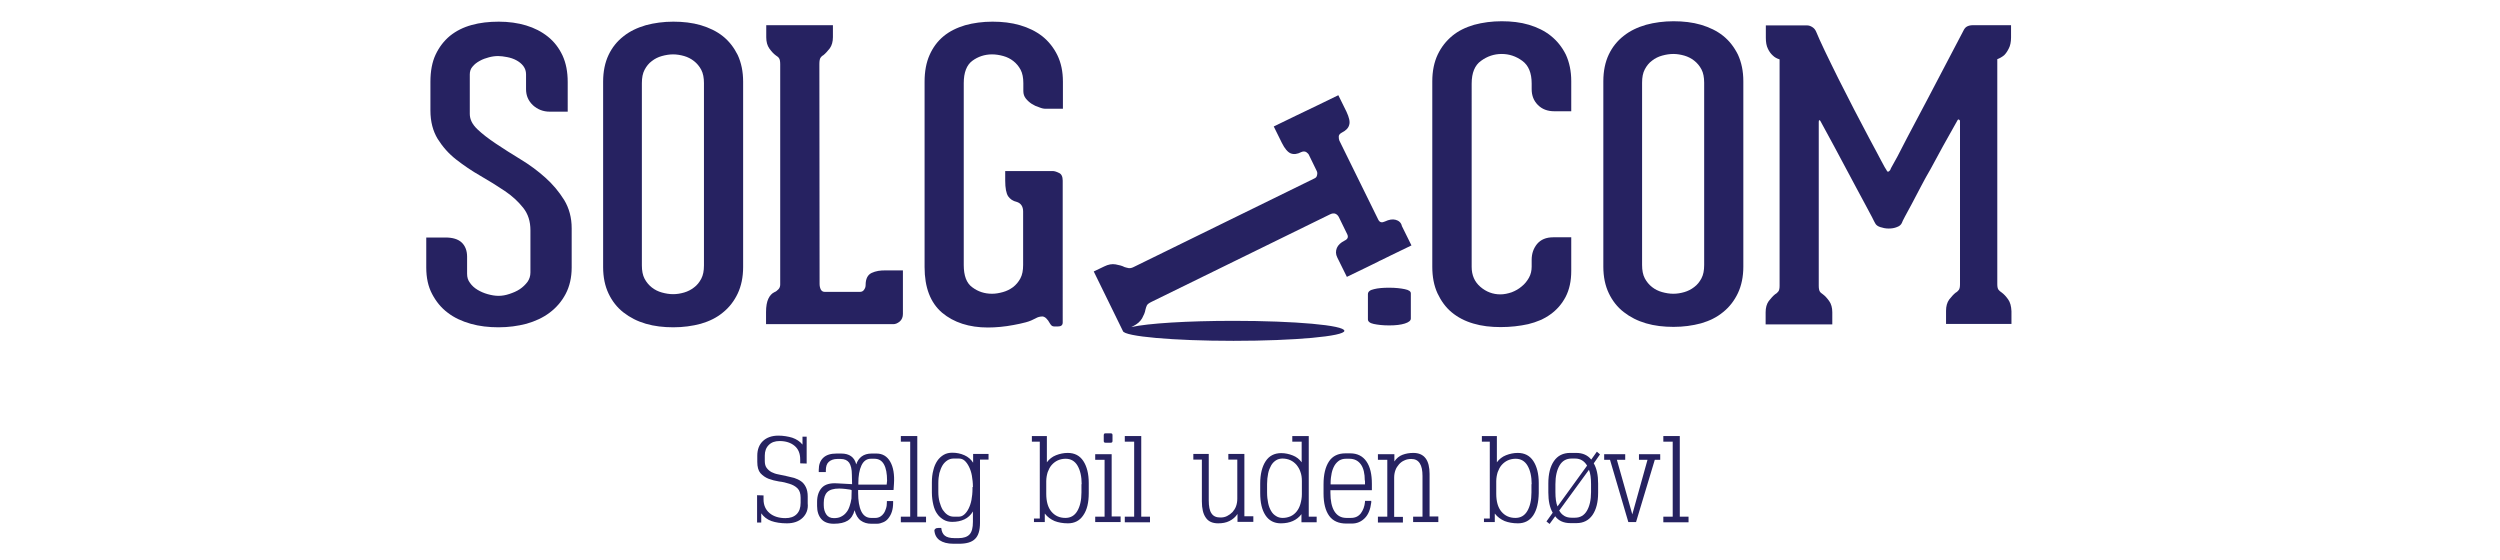 <?xml version="1.0" encoding="utf-8"?>
<!-- Generator: Adobe Illustrator 23.0.6, SVG Export Plug-In . SVG Version: 6.00 Build 0)  -->
<svg version="1.1" id="Layer_1" xmlns="http://www.w3.org/2000/svg" xmlns:xlink="http://www.w3.org/1999/xlink" x="0px" y="0px"
	 viewBox="0 0 120 26.89" style="enable-background:new 0 0 120 26.89;" xml:space="preserve">
<style type="text/css">
	.st0{fill:#262261;}
	.st1{fill:none;stroke:#262261;stroke-miterlimit:10;}
	.st2{fill:#FFFFFF;}
</style>
<g>
	<g>
		<path class="st0" d="M26.17,8.52c-0.36-0.32-0.75-0.61-1.18-0.87c-0.43-0.26-0.82-0.51-1.18-0.75c-0.36-0.24-0.66-0.47-0.9-0.7
			c-0.24-0.23-0.36-0.47-0.36-0.73v-1.9c0-0.14,0.04-0.27,0.13-0.37c0.09-0.11,0.2-0.2,0.35-0.28c0.14-0.08,0.29-0.13,0.44-0.17
			c0.15-0.04,0.3-0.06,0.44-0.06c0.13,0,0.27,0.02,0.43,0.05c0.16,0.03,0.31,0.08,0.44,0.15c0.13,0.07,0.25,0.16,0.34,0.28
			c0.09,0.12,0.13,0.25,0.13,0.4v0.71c0,0.31,0.11,0.56,0.33,0.77c0.22,0.2,0.49,0.31,0.81,0.31h0.86V3.94
			c0-0.49-0.08-0.91-0.25-1.28C26.83,2.3,26.6,2,26.3,1.76c-0.3-0.24-0.65-0.42-1.05-0.54c-0.4-0.12-0.84-0.18-1.31-0.18
			c-0.47,0-0.91,0.05-1.3,0.16c-0.4,0.11-0.74,0.28-1.04,0.52c-0.29,0.24-0.52,0.54-0.69,0.9c-0.17,0.36-0.25,0.8-0.25,1.31V5.3
			c0,0.54,0.12,0.99,0.35,1.37c0.24,0.38,0.53,0.71,0.89,0.99c0.36,0.28,0.74,0.54,1.16,0.78c0.42,0.24,0.8,0.48,1.16,0.72
			c0.36,0.24,0.65,0.51,0.89,0.81c0.24,0.3,0.35,0.66,0.35,1.08v2.03c0,0.17-0.05,0.32-0.14,0.45c-0.1,0.13-0.22,0.25-0.37,0.35
			c-0.15,0.1-0.32,0.17-0.5,0.23c-0.18,0.06-0.35,0.09-0.52,0.09c-0.17,0-0.34-0.03-0.52-0.08c-0.18-0.05-0.34-0.12-0.49-0.21
			c-0.15-0.09-0.27-0.2-0.36-0.33c-0.1-0.13-0.14-0.27-0.14-0.44v-0.82c0-0.29-0.09-0.52-0.26-0.68c-0.17-0.16-0.43-0.24-0.78-0.24
			h-0.92v1.44c0,0.49,0.09,0.91,0.28,1.27c0.19,0.36,0.43,0.66,0.75,0.9c0.31,0.24,0.68,0.41,1.1,0.53
			c0.42,0.12,0.87,0.17,1.34,0.17c0.47,0,0.92-0.06,1.34-0.17c0.42-0.12,0.79-0.29,1.11-0.53c0.32-0.24,0.58-0.54,0.77-0.9
			c0.19-0.36,0.29-0.79,0.29-1.27v-1.88c0-0.51-0.12-0.96-0.36-1.36C26.83,9.2,26.53,8.84,26.17,8.52z"/>
		<path class="st0" d="M34.7,1.74c-0.3-0.24-0.66-0.41-1.06-0.53c-0.41-0.12-0.85-0.17-1.32-0.17c-0.47,0-0.91,0.06-1.32,0.17
			c-0.41,0.12-0.77,0.29-1.07,0.53c-0.31,0.24-0.55,0.54-0.72,0.9c-0.17,0.36-0.26,0.79-0.26,1.28v8.9c0,0.49,0.09,0.91,0.26,1.27
			c0.17,0.36,0.41,0.67,0.72,0.91c0.31,0.24,0.66,0.42,1.07,0.54c0.41,0.12,0.85,0.17,1.32,0.17c0.47,0,0.91-0.06,1.32-0.17
			c0.41-0.12,0.76-0.29,1.06-0.54c0.3-0.24,0.54-0.55,0.71-0.91c0.17-0.36,0.26-0.79,0.26-1.27v-8.9c0-0.49-0.09-0.91-0.26-1.28
			C35.23,2.28,35,1.98,34.7,1.74z M33.79,12.74c0,0.26-0.04,0.47-0.13,0.64c-0.09,0.17-0.2,0.31-0.35,0.42
			c-0.14,0.11-0.3,0.19-0.47,0.24c-0.17,0.05-0.35,0.08-0.53,0.08c-0.18,0-0.36-0.03-0.54-0.08c-0.18-0.05-0.34-0.13-0.48-0.24
			c-0.14-0.11-0.26-0.25-0.35-0.42c-0.09-0.17-0.13-0.39-0.13-0.64V3.99c0-0.26,0.04-0.47,0.13-0.64c0.09-0.17,0.2-0.31,0.35-0.42
			c0.14-0.11,0.3-0.19,0.48-0.24c0.18-0.05,0.36-0.08,0.54-0.08c0.18,0,0.35,0.03,0.53,0.08c0.17,0.05,0.33,0.13,0.47,0.24
			c0.14,0.11,0.26,0.25,0.35,0.42c0.09,0.17,0.13,0.39,0.13,0.64V12.74z"/>
		<path class="st0" d="M41.84,13.1c-0.19,0.09-0.29,0.28-0.29,0.58c0,0.08-0.02,0.15-0.07,0.22c-0.04,0.07-0.11,0.11-0.2,0.11h-1.69
			c-0.09,0-0.15-0.04-0.19-0.11c-0.04-0.08-0.06-0.17-0.06-0.27L39.33,3.07c0-0.14,0.02-0.24,0.05-0.29
			c0.03-0.05,0.08-0.1,0.14-0.13c0.1-0.08,0.2-0.19,0.31-0.33c0.1-0.14,0.15-0.32,0.15-0.54V1.21h-3.2v0.58
			c0,0.22,0.05,0.4,0.15,0.54c0.1,0.14,0.2,0.25,0.31,0.33c0.06,0.04,0.12,0.08,0.15,0.13c0.04,0.05,0.06,0.15,0.06,0.29v10.58
			c0,0.09-0.03,0.17-0.09,0.23c-0.06,0.06-0.12,0.11-0.18,0.13c-0.13,0.06-0.23,0.17-0.3,0.32c-0.07,0.15-0.11,0.36-0.11,0.64v0.58
			h5.73h0.38c0.1,0,0.2-0.04,0.31-0.13c0.1-0.09,0.15-0.21,0.15-0.36v-2.09h-0.81C42.27,12.97,42.03,13.01,41.84,13.1z"/>
		<path class="st0" d="M50.03,1.74c-0.31-0.24-0.66-0.41-1.07-0.53c-0.41-0.12-0.85-0.17-1.32-0.17c-0.47,0-0.91,0.06-1.31,0.17
			c-0.4,0.12-0.75,0.29-1.04,0.53c-0.29,0.24-0.51,0.54-0.67,0.9c-0.16,0.36-0.24,0.79-0.24,1.28v8.9c0,0.98,0.28,1.71,0.84,2.19
			c0.56,0.47,1.3,0.71,2.2,0.71c0.19,0,0.39-0.01,0.6-0.03c0.21-0.02,0.42-0.05,0.63-0.09c0.21-0.04,0.41-0.08,0.59-0.13
			c0.19-0.05,0.34-0.12,0.47-0.19c0.1-0.06,0.21-0.09,0.33-0.09c0.12,0.01,0.24,0.12,0.36,0.34c0.01,0.03,0.04,0.05,0.07,0.09
			c0.03,0.03,0.08,0.05,0.14,0.05h0.17c0.15,0,0.23-0.06,0.23-0.19V8.67c0-0.19-0.06-0.32-0.18-0.37c-0.12-0.06-0.22-0.09-0.3-0.09
			h-2.28v0.46c0,0.36,0.05,0.61,0.14,0.75c0.1,0.14,0.23,0.23,0.41,0.27c0.2,0.06,0.31,0.22,0.31,0.46v2.57
			c0,0.26-0.04,0.47-0.13,0.64c-0.09,0.17-0.21,0.31-0.35,0.42c-0.15,0.11-0.31,0.19-0.49,0.24c-0.18,0.05-0.35,0.08-0.52,0.08
			c-0.36,0-0.67-0.1-0.95-0.31c-0.28-0.2-0.41-0.56-0.41-1.07V3.99c0-0.51,0.14-0.87,0.41-1.07c0.27-0.2,0.59-0.31,0.95-0.31
			c0.18,0,0.36,0.03,0.54,0.08c0.18,0.05,0.34,0.13,0.48,0.24c0.14,0.11,0.26,0.25,0.35,0.42c0.09,0.17,0.13,0.39,0.13,0.64v0.38
			c0,0.14,0.04,0.26,0.12,0.36c0.08,0.1,0.18,0.19,0.29,0.26c0.11,0.07,0.22,0.12,0.35,0.16C50,5.2,50.1,5.22,50.18,5.22h0.84v-1.3
			c0-0.49-0.09-0.91-0.27-1.28C50.57,2.28,50.33,1.98,50.03,1.74z"/>
		<path class="st0" d="M66.99,10.55c-0.15-0.04-0.32-0.01-0.51,0.08c-0.15,0.07-0.25,0.05-0.32-0.08l-1.87-3.8
			c-0.02-0.05-0.03-0.11-0.03-0.19c0-0.08,0.05-0.14,0.14-0.19c0.2-0.1,0.32-0.22,0.36-0.37c0.05-0.15,0-0.36-0.13-0.64l-0.39-0.79
			l-1.05,0.51l-0.5,0.24c0,0,0,0,0,0c0,0,0,0,0,0l-0.5,0.24l-1.05,0.51l0.39,0.79c0.14,0.28,0.28,0.44,0.42,0.5
			c0.15,0.06,0.32,0.04,0.51-0.06c0.09-0.04,0.17-0.04,0.24,0c0.07,0.05,0.11,0.09,0.13,0.14l0.37,0.76
			c0.03,0.06,0.04,0.12,0.02,0.2c-0.01,0.08-0.06,0.14-0.14,0.17l-8.63,4.23c-0.11,0.06-0.2,0.08-0.27,0.07
			c-0.06-0.01-0.13-0.03-0.2-0.05c-0.11-0.06-0.26-0.1-0.43-0.13c-0.17-0.03-0.35,0-0.55,0.1l-0.5,0.24l1.4,2.86l0,0
			c0.07,0.26,2.42,0.47,5.31,0.47c2.94,0,5.32-0.22,5.32-0.48c0-0.27-2.38-0.48-5.32-0.48c-2.22,0-4.12,0.12-4.91,0.3l0.1-0.05
			c0.2-0.1,0.33-0.22,0.42-0.37c0.08-0.15,0.14-0.28,0.16-0.41c0.02-0.08,0.04-0.15,0.07-0.21c0.03-0.06,0.1-0.11,0.22-0.17
			l8.57-4.2c0.1-0.05,0.19-0.06,0.26-0.03c0.07,0.03,0.12,0.08,0.16,0.15l0.41,0.84c0.06,0.13,0.02,0.23-0.13,0.3
			c-0.18,0.09-0.31,0.21-0.37,0.35c-0.06,0.15-0.06,0.3,0.02,0.46l0.46,0.93l0.95-0.46l0.53-0.26c0.03-0.01,0.05-0.03,0.07-0.04
			c0.02-0.01,0.05-0.02,0.07-0.03l0.53-0.26l0.95-0.46l-0.46-0.93C67.26,10.69,67.14,10.59,66.99,10.55z"/>
		<path class="st0" d="M67.43,13.88c-0.19-0.04-0.44-0.07-0.75-0.07c-0.29,0-0.54,0.02-0.73,0.07c-0.19,0.04-0.29,0.12-0.29,0.24
			v1.17v0.04c0,0.1,0.09,0.18,0.28,0.22c0.19,0.04,0.43,0.07,0.74,0.07c0.31,0,0.56-0.03,0.75-0.09c0.19-0.06,0.29-0.14,0.29-0.24
			v-1.21C67.72,13.99,67.63,13.92,67.43,13.88z"/>
		<path class="st0" d="M74.44,1.72c-0.3-0.24-0.65-0.41-1.05-0.53c-0.4-0.12-0.84-0.17-1.31-0.17c-0.47,0-0.91,0.06-1.32,0.17
			c-0.41,0.12-0.76,0.29-1.05,0.53c-0.29,0.24-0.53,0.54-0.7,0.9c-0.17,0.36-0.26,0.79-0.26,1.28v8.9c0,0.49,0.08,0.91,0.25,1.28
			c0.17,0.36,0.39,0.67,0.68,0.91c0.29,0.24,0.63,0.42,1.04,0.54c0.4,0.12,0.84,0.17,1.31,0.17c0.47,0,0.91-0.05,1.32-0.14
			c0.41-0.1,0.77-0.25,1.07-0.47c0.31-0.22,0.55-0.5,0.73-0.84c0.18-0.35,0.27-0.76,0.27-1.25v-1.61h-0.86
			c-0.35,0-0.6,0.11-0.78,0.32c-0.17,0.21-0.26,0.46-0.26,0.76v0.33c0,0.19-0.04,0.37-0.13,0.53c-0.09,0.16-0.2,0.3-0.35,0.42
			c-0.14,0.12-0.3,0.21-0.48,0.28c-0.18,0.06-0.36,0.1-0.54,0.1c-0.36,0-0.68-0.12-0.96-0.36c-0.28-0.24-0.42-0.56-0.42-0.96V4.01
			c0-0.51,0.15-0.88,0.45-1.09c0.3-0.22,0.63-0.33,0.99-0.33c0.36,0,0.69,0.11,0.99,0.33c0.3,0.22,0.45,0.58,0.45,1.09v0.27
			c0,0.31,0.1,0.56,0.3,0.76c0.2,0.2,0.46,0.3,0.78,0.3h0.82V3.9c0-0.49-0.09-0.91-0.26-1.28C74.98,2.26,74.74,1.96,74.44,1.72z"/>
		<path class="st0" d="M82.71,1.72c-0.3-0.24-0.66-0.41-1.06-0.53c-0.41-0.12-0.85-0.17-1.32-0.17c-0.47,0-0.91,0.06-1.32,0.17
			c-0.41,0.12-0.77,0.29-1.07,0.53c-0.31,0.24-0.55,0.54-0.72,0.9c-0.17,0.36-0.26,0.79-0.26,1.28v8.9c0,0.49,0.09,0.91,0.26,1.27
			c0.17,0.36,0.41,0.67,0.72,0.91c0.31,0.24,0.66,0.42,1.07,0.54c0.41,0.12,0.85,0.17,1.32,0.17c0.47,0,0.91-0.06,1.32-0.17
			c0.41-0.12,0.76-0.29,1.06-0.54c0.3-0.24,0.54-0.55,0.71-0.91c0.17-0.36,0.26-0.79,0.26-1.27V3.9c0-0.49-0.09-0.91-0.26-1.28
			C83.24,2.26,83.01,1.96,82.71,1.72z M81.8,12.72c0,0.26-0.04,0.47-0.13,0.64c-0.09,0.17-0.2,0.31-0.35,0.42
			c-0.14,0.11-0.3,0.19-0.47,0.24c-0.17,0.05-0.35,0.08-0.53,0.08c-0.18,0-0.36-0.03-0.54-0.08c-0.18-0.05-0.34-0.13-0.48-0.24
			c-0.14-0.11-0.26-0.25-0.35-0.42c-0.09-0.17-0.13-0.39-0.13-0.64V3.97c0-0.26,0.04-0.47,0.13-0.64c0.09-0.17,0.2-0.31,0.35-0.42
			c0.14-0.11,0.3-0.19,0.48-0.24c0.18-0.05,0.36-0.08,0.54-0.08c0.18,0,0.35,0.03,0.53,0.08c0.17,0.05,0.33,0.13,0.47,0.24
			c0.14,0.11,0.26,0.25,0.35,0.42c0.09,0.17,0.13,0.39,0.13,0.64V12.72z"/>
		<path class="st0" d="M96.39,14.37c-0.1-0.14-0.2-0.25-0.31-0.33c-0.06-0.04-0.11-0.08-0.15-0.13c-0.04-0.05-0.06-0.14-0.06-0.27
			V2.84c0.11-0.04,0.22-0.1,0.33-0.19c0.08-0.08,0.15-0.18,0.22-0.32c0.07-0.13,0.11-0.31,0.11-0.53V1.21h-1.84
			c-0.1,0-0.19,0.02-0.27,0.06c-0.08,0.04-0.14,0.12-0.19,0.23l-1.73,3.3c-0.22,0.41-0.43,0.81-0.64,1.21
			c-0.21,0.4-0.4,0.75-0.56,1.07C91.14,7.4,91,7.66,90.89,7.85c-0.11,0.19-0.16,0.29-0.16,0.31c-0.03,0.04-0.05,0.06-0.09,0.08
			c-0.03,0.01-0.06-0.01-0.09-0.08c-0.03-0.03-0.11-0.18-0.26-0.46c-0.15-0.28-0.33-0.63-0.56-1.05c-0.22-0.42-0.47-0.89-0.73-1.39
			c-0.26-0.5-0.51-1-0.76-1.49c-0.24-0.49-0.46-0.93-0.65-1.33c-0.19-0.4-0.33-0.71-0.42-0.93c-0.04-0.09-0.1-0.16-0.18-0.21
			c-0.08-0.05-0.16-0.08-0.24-0.08h-1.99v0.59c0,0.22,0.03,0.39,0.1,0.53c0.06,0.13,0.14,0.24,0.23,0.32
			c0.09,0.09,0.2,0.15,0.33,0.19v10.87c0,0.13-0.02,0.22-0.06,0.27c-0.04,0.05-0.09,0.1-0.15,0.13c-0.1,0.08-0.2,0.19-0.31,0.33
			c-0.1,0.14-0.15,0.32-0.15,0.54v0.58h3.2v-0.58c0-0.22-0.05-0.4-0.15-0.54c-0.1-0.14-0.2-0.25-0.31-0.33
			c-0.06-0.04-0.11-0.08-0.14-0.13c-0.03-0.05-0.05-0.14-0.05-0.27V13.7V5.85c0-0.05,0.01-0.08,0.03-0.08
			c0.02,0,0.04,0.01,0.05,0.04c0.46,0.84,0.88,1.62,1.25,2.32c0.15,0.29,0.31,0.59,0.47,0.88c0.16,0.29,0.3,0.56,0.43,0.8
			c0.13,0.24,0.23,0.44,0.32,0.6c0.08,0.17,0.14,0.27,0.16,0.31c0.04,0.08,0.12,0.14,0.24,0.18c0.12,0.04,0.26,0.07,0.4,0.07
			c0.15,0,0.28-0.02,0.4-0.07c0.12-0.04,0.2-0.11,0.24-0.2c0.01-0.04,0.06-0.14,0.15-0.31c0.09-0.17,0.2-0.37,0.33-0.61
			c0.13-0.24,0.27-0.51,0.42-0.8c0.15-0.29,0.31-0.58,0.48-0.87c0.37-0.69,0.79-1.46,1.27-2.3c0.03-0.06,0.05-0.09,0.09-0.07
			c0.03,0.02,0.05,0.04,0.05,0.07v7.84c0,0.13-0.02,0.22-0.06,0.27c-0.04,0.05-0.09,0.1-0.15,0.13c-0.1,0.08-0.2,0.19-0.31,0.33
			c-0.1,0.14-0.15,0.32-0.15,0.54v0.63h3.14v-0.61C96.54,14.7,96.49,14.51,96.39,14.37z"/>
	</g>
	<g>
		<path class="st0" d="M38.52,24.86c-0.18,0.17-0.43,0.26-0.75,0.26c-0.29,0-0.54-0.04-0.74-0.11c-0.2-0.07-0.37-0.2-0.49-0.37v0.44
			h-0.2v-1.31l0.31,0.01v0.19c0,0.28,0.1,0.5,0.29,0.66c0.19,0.16,0.45,0.24,0.76,0.24c0.23,0,0.41-0.06,0.54-0.19
			c0.13-0.13,0.19-0.31,0.19-0.55v-0.24c0-0.2-0.05-0.35-0.15-0.45c-0.1-0.1-0.23-0.17-0.39-0.22c-0.15-0.05-0.32-0.09-0.5-0.11
			c-0.18-0.03-0.34-0.07-0.5-0.13c-0.15-0.06-0.28-0.15-0.39-0.27c-0.1-0.12-0.15-0.3-0.15-0.54v-0.3c0-0.29,0.09-0.53,0.27-0.7
			c0.18-0.17,0.43-0.26,0.74-0.26c0.24,0,0.47,0.04,0.67,0.1c0.2,0.07,0.37,0.18,0.49,0.33v-0.38h0.2v1.29l-0.31-0.01v-0.19
			c0-0.28-0.09-0.5-0.27-0.65c-0.18-0.15-0.42-0.23-0.72-0.23c-0.22,0-0.39,0.06-0.52,0.19c-0.13,0.13-0.19,0.3-0.19,0.51v0.26
			c0,0.14,0.03,0.25,0.09,0.33c0.06,0.08,0.14,0.15,0.23,0.2c0.1,0.05,0.21,0.09,0.33,0.11c0.12,0.03,0.25,0.05,0.38,0.08
			c0.13,0.03,0.26,0.06,0.38,0.09c0.12,0.04,0.23,0.09,0.33,0.16c0.1,0.07,0.17,0.16,0.23,0.28c0.06,0.12,0.09,0.27,0.09,0.45v0.33
			C38.8,24.44,38.71,24.68,38.52,24.86z"/>
		<path class="st0" d="M42.89,23.52h-1.7v0.14c0,0.37,0.05,0.67,0.15,0.88c0.1,0.21,0.26,0.32,0.47,0.32h0.21
			c0.08,0,0.16-0.02,0.23-0.06c0.07-0.04,0.12-0.09,0.17-0.16c0.05-0.07,0.08-0.15,0.11-0.24c0.03-0.09,0.04-0.19,0.04-0.3v-0.05
			h0.3v0.08c0,0.16-0.02,0.31-0.06,0.43c-0.04,0.13-0.1,0.23-0.17,0.32c-0.07,0.09-0.15,0.15-0.25,0.19
			c-0.09,0.04-0.19,0.07-0.3,0.07h-0.27c-0.19,0-0.36-0.05-0.5-0.15c-0.14-0.1-0.24-0.27-0.3-0.5c-0.06,0.23-0.17,0.4-0.33,0.5
			c-0.16,0.1-0.38,0.15-0.67,0.15c-0.27,0-0.47-0.08-0.6-0.23c-0.13-0.15-0.2-0.36-0.2-0.62v-0.2c0-0.29,0.08-0.52,0.23-0.68
			c0.15-0.16,0.39-0.23,0.72-0.21l0.73,0.04l-0.01-0.45c0-0.27-0.05-0.46-0.13-0.58c-0.09-0.12-0.22-0.18-0.41-0.18h-0.16
			c-0.17,0-0.31,0.05-0.41,0.14c-0.1,0.09-0.14,0.23-0.14,0.42v0.07H39.3v-0.1c0-0.26,0.07-0.45,0.22-0.59s0.36-0.2,0.64-0.2h0.22
			c0.39,0,0.63,0.17,0.72,0.52c0.05-0.16,0.14-0.29,0.26-0.38c0.12-0.09,0.28-0.14,0.48-0.14h0.23c0.29,0,0.51,0.13,0.66,0.39
			c0.15,0.26,0.21,0.62,0.18,1.07L42.89,23.52z M40.8,23.5c-0.05-0.01-0.12-0.02-0.22-0.03c-0.1-0.01-0.2-0.02-0.3-0.02
			c-0.27,0-0.46,0.06-0.57,0.17c-0.11,0.11-0.17,0.28-0.17,0.51v0.12c0,0.17,0.04,0.32,0.12,0.44c0.08,0.12,0.2,0.18,0.37,0.18
			c0.13,0,0.25-0.02,0.34-0.07c0.1-0.05,0.18-0.11,0.25-0.2c0.07-0.08,0.12-0.18,0.16-0.3c0.04-0.11,0.07-0.24,0.09-0.37l0.01-0.39
			C40.88,23.52,40.85,23.51,40.8,23.5z M42.43,22.29c-0.1-0.18-0.25-0.27-0.46-0.27h-0.17c-0.2,0-0.35,0.11-0.45,0.32
			c-0.1,0.21-0.15,0.5-0.15,0.86v0.06h1.36l0.02-0.18C42.58,22.73,42.53,22.47,42.43,22.29z"/>
		<path class="st0" d="M43.24,25.06V24.8h0.45v-3.6h-0.45v-0.27h0.79v3.87h0.42v0.27H43.24z"/>
		<path class="st0" d="M47.04,22.07v3.03c0,0.36-0.08,0.62-0.24,0.77c-0.16,0.16-0.42,0.23-0.77,0.23h-0.26
			c-0.29,0-0.51-0.06-0.67-0.17c-0.15-0.11-0.24-0.27-0.25-0.49c0.04-0.06,0.08-0.09,0.12-0.09c0.02,0,0.05-0.01,0.08-0.01
			c0.03,0,0.08,0,0.13,0c0.02,0.17,0.07,0.29,0.17,0.37c0.1,0.08,0.25,0.12,0.47,0.12h0.19c0.24,0,0.42-0.06,0.53-0.18
			c0.11-0.12,0.16-0.32,0.16-0.6v-0.5c-0.1,0.17-0.24,0.3-0.41,0.38c-0.17,0.08-0.37,0.12-0.58,0.12c-0.15,0-0.29-0.03-0.41-0.1
			c-0.12-0.07-0.23-0.16-0.31-0.28c-0.09-0.12-0.15-0.27-0.19-0.44c-0.04-0.17-0.07-0.37-0.07-0.59v-0.48
			c0-0.22,0.02-0.41,0.07-0.59c0.04-0.18,0.11-0.33,0.19-0.45c0.08-0.12,0.19-0.22,0.31-0.29c0.12-0.07,0.26-0.1,0.41-0.1
			c0.21,0,0.4,0.04,0.58,0.12s0.32,0.2,0.42,0.36v-0.42h0.74v0.27H47.04z M46.7,23.38c0-0.2-0.02-0.38-0.05-0.55
			s-0.08-0.31-0.14-0.43c-0.06-0.12-0.13-0.22-0.21-0.29c-0.08-0.07-0.17-0.1-0.27-0.1h-0.26c-0.11,0-0.21,0.03-0.3,0.09
			c-0.09,0.06-0.17,0.14-0.23,0.24c-0.06,0.1-0.11,0.23-0.15,0.37c-0.03,0.14-0.05,0.3-0.05,0.48v0.43c0,0.17,0.02,0.33,0.06,0.48
			c0.04,0.14,0.09,0.27,0.15,0.37c0.07,0.1,0.14,0.18,0.23,0.24c0.09,0.06,0.19,0.09,0.3,0.09h0.24c0.09,0,0.18-0.03,0.26-0.1
			c0.08-0.07,0.15-0.16,0.21-0.28c0.06-0.12,0.11-0.26,0.14-0.42s0.05-0.34,0.05-0.54V23.38z"/>
		<path class="st0" d="M52,24.73c-0.17,0.26-0.42,0.39-0.74,0.39c-0.24,0-0.46-0.04-0.64-0.11c-0.18-0.08-0.34-0.19-0.47-0.36v0.41
			h-0.52v-0.17h0.28V21.2h-0.38v-0.27h0.72v1.26c0.11-0.15,0.26-0.27,0.44-0.34c0.18-0.07,0.37-0.11,0.56-0.11
			c0.33,0,0.58,0.13,0.75,0.39c0.17,0.26,0.26,0.61,0.26,1.06v0.48C52.26,24.12,52.18,24.47,52,24.73z M51.92,23.24
			c0-0.37-0.07-0.67-0.2-0.89c-0.13-0.22-0.32-0.33-0.57-0.33c-0.14,0-0.27,0.03-0.38,0.08c-0.11,0.05-0.21,0.13-0.29,0.22
			c-0.08,0.09-0.14,0.21-0.19,0.34c-0.04,0.13-0.07,0.28-0.07,0.44v0.6c0,0.37,0.08,0.66,0.25,0.86c0.17,0.2,0.39,0.3,0.67,0.3
			c0.25,0,0.44-0.11,0.57-0.33c0.13-0.22,0.2-0.52,0.2-0.89V23.24z"/>
		<path class="st0" d="M52.57,25.06V24.8h0.45v-2.73h-0.45v-0.27h0.79v2.99h0.43v0.27H52.57z M53.4,21.17
			c0,0.03-0.01,0.05-0.02,0.06c-0.01,0.01-0.03,0.02-0.06,0.02c-0.03,0-0.07,0-0.13,0s-0.1,0-0.13,0c-0.03,0-0.05-0.01-0.06-0.02
			c-0.01-0.01-0.02-0.03-0.02-0.06c0-0.03,0-0.08,0-0.14c0-0.06,0-0.11,0-0.14c0-0.03,0.01-0.06,0.02-0.07
			c0.01-0.01,0.03-0.02,0.06-0.02c0.03,0,0.08,0,0.13,0s0.1,0,0.13,0c0.03,0,0.05,0.01,0.06,0.02c0.01,0.01,0.02,0.03,0.02,0.06
			c0,0.03,0,0.08,0,0.14C53.4,21.09,53.4,21.14,53.4,21.17z"/>
		<path class="st0" d="M53.99,25.06V24.8h0.45v-3.6h-0.45v-0.27h0.79v3.87h0.42v0.27H53.99z"/>
		<path class="st0" d="M59.4,25.06v-0.39c-0.1,0.15-0.23,0.26-0.39,0.34c-0.16,0.08-0.34,0.11-0.54,0.11
			c-0.27,0-0.47-0.09-0.59-0.27c-0.13-0.18-0.19-0.44-0.19-0.78v-2.01h-0.41v-0.27h0.74v2.23c0,0.28,0.04,0.49,0.13,0.62
			c0.09,0.14,0.23,0.2,0.43,0.2c0.12,0,0.22-0.02,0.32-0.07c0.1-0.05,0.18-0.11,0.26-0.19c0.07-0.08,0.13-0.17,0.17-0.28
			c0.04-0.11,0.06-0.23,0.06-0.36v-1.88h-0.43v-0.27h0.77v2.99h0.43v0.27H59.4z"/>
		<path class="st0" d="M62.47,25.06v-0.38c-0.22,0.29-0.55,0.44-0.99,0.44c-0.32,0-0.57-0.13-0.74-0.39
			c-0.17-0.26-0.25-0.61-0.25-1.07v-0.45c0-0.45,0.09-0.81,0.26-1.07c0.17-0.26,0.42-0.39,0.75-0.39c0.19,0,0.37,0.04,0.55,0.11
			c0.18,0.07,0.32,0.18,0.43,0.33V21.2h-0.45v-0.27h0.79v3.87h0.38v0.27H62.47z M62.49,23.09c0-0.16-0.02-0.31-0.07-0.44
			c-0.04-0.13-0.11-0.24-0.19-0.34c-0.08-0.09-0.18-0.17-0.29-0.22c-0.11-0.05-0.24-0.08-0.38-0.08c-0.12,0-0.23,0.03-0.32,0.09
			c-0.09,0.06-0.17,0.14-0.23,0.25c-0.06,0.11-0.11,0.23-0.14,0.38c-0.03,0.15-0.05,0.32-0.05,0.5v0.41c0,0.19,0.02,0.35,0.05,0.5
			c0.03,0.15,0.08,0.28,0.14,0.38c0.06,0.11,0.14,0.19,0.24,0.25c0.09,0.06,0.2,0.09,0.32,0.09c0.14,0,0.26-0.03,0.38-0.08
			c0.11-0.05,0.21-0.13,0.29-0.23s0.14-0.22,0.18-0.36c0.04-0.14,0.07-0.3,0.07-0.47V23.09z"/>
		<path class="st0" d="M63.86,23.52v0.14c0,0.37,0.06,0.67,0.19,0.88c0.13,0.21,0.32,0.32,0.58,0.32h0.21
			c0.21,0,0.36-0.07,0.48-0.22c0.11-0.15,0.18-0.33,0.2-0.55v-0.05h0.3v0.08c-0.04,0.33-0.14,0.58-0.31,0.75
			c-0.17,0.17-0.37,0.26-0.62,0.26h-0.27c-0.36,0-0.64-0.12-0.82-0.37c-0.18-0.25-0.27-0.61-0.27-1.07v-0.45
			c0-0.47,0.09-0.83,0.26-1.09c0.17-0.26,0.44-0.39,0.79-0.39h0.23c0.34,0,0.6,0.13,0.78,0.39c0.18,0.26,0.26,0.62,0.26,1.07v0.31
			H63.86z M65.51,23.07c0-0.34-0.06-0.6-0.19-0.78c-0.13-0.18-0.31-0.27-0.55-0.27H64.6c-0.12,0-0.22,0.03-0.31,0.08
			c-0.09,0.06-0.17,0.14-0.23,0.24c-0.06,0.1-0.11,0.23-0.14,0.37c-0.03,0.14-0.05,0.3-0.05,0.48v0.06h1.65V23.07z"/>
		<path class="st0" d="M67.83,25.06V24.8h0.45v-1.95c0-0.27-0.04-0.47-0.13-0.61c-0.09-0.14-0.22-0.21-0.41-0.21
			c-0.12,0-0.23,0.02-0.33,0.07c-0.1,0.04-0.19,0.11-0.26,0.19c-0.07,0.08-0.13,0.17-0.17,0.28c-0.04,0.11-0.06,0.23-0.06,0.36v1.88
			h0.42v0.27h-1.2V24.8h0.45v-2.73h-0.45v-0.27h0.79v0.35c0.1-0.15,0.23-0.26,0.39-0.32c0.16-0.06,0.33-0.09,0.52-0.09
			c0.27,0,0.46,0.09,0.59,0.26c0.13,0.17,0.19,0.43,0.19,0.75v2.04h0.42v0.27H67.83z"/>
		<path class="st0" d="M73.6,24.73c-0.17,0.26-0.42,0.39-0.74,0.39c-0.24,0-0.46-0.04-0.64-0.11c-0.18-0.08-0.34-0.19-0.47-0.36
			v0.41h-0.52v-0.17h0.28V21.2h-0.38v-0.27h0.72v1.26c0.11-0.15,0.26-0.27,0.44-0.34c0.18-0.07,0.37-0.11,0.56-0.11
			c0.33,0,0.58,0.13,0.75,0.39c0.17,0.26,0.26,0.61,0.26,1.06v0.48C73.85,24.12,73.77,24.47,73.6,24.73z M73.52,23.24
			c0-0.37-0.07-0.67-0.2-0.89c-0.13-0.22-0.32-0.33-0.57-0.33c-0.14,0-0.27,0.03-0.38,0.08s-0.21,0.13-0.29,0.22
			c-0.08,0.09-0.14,0.21-0.19,0.34c-0.04,0.13-0.07,0.28-0.07,0.44v0.6c0,0.37,0.08,0.66,0.25,0.86c0.17,0.2,0.39,0.3,0.67,0.3
			c0.25,0,0.44-0.11,0.57-0.33c0.13-0.22,0.2-0.52,0.2-0.89V23.24z"/>
		<path class="st0" d="M76.5,22.24c0.14,0.24,0.21,0.56,0.21,0.97v0.44c0,0.45-0.09,0.81-0.27,1.07c-0.18,0.26-0.44,0.39-0.77,0.39
			h-0.29c-0.32,0-0.57-0.11-0.73-0.33l-0.27,0.37l-0.15-0.12l0.3-0.42c-0.14-0.24-0.21-0.56-0.21-0.97v-0.44
			c0-0.45,0.09-0.81,0.27-1.07c0.18-0.26,0.44-0.39,0.78-0.39h0.29c0.31,0,0.55,0.11,0.72,0.32l0.27-0.38l0.15,0.13L76.5,22.24z
			 M76.18,22.35c-0.13-0.22-0.32-0.34-0.57-0.34h-0.17c-0.26,0-0.45,0.11-0.58,0.33c-0.13,0.22-0.2,0.52-0.2,0.9v0.38
			c0,0.29,0.03,0.52,0.1,0.69L76.18,22.35L76.18,22.35z M76.37,23.24c0-0.29-0.03-0.52-0.1-0.69l-1.43,1.96c0,0,0.01,0.01,0.01,0.01
			c0.13,0.22,0.32,0.33,0.58,0.33h0.17c0.25,0,0.44-0.11,0.57-0.33c0.13-0.22,0.2-0.52,0.2-0.9V23.24z"/>
		<path class="st0" d="M79.43,22.07l-0.9,2.99h-0.37l-0.88-2.99h-0.28v-0.27h1.01v0.27h-0.4l0.74,2.62l0.73-2.62h-0.41v-0.27h1.02
			v0.27H79.43z"/>
		<path class="st0" d="M79.84,25.06V24.8h0.45v-3.6h-0.45v-0.27h0.79v3.87h0.42v0.27H79.84z"/>
	</g>
</g>
</svg>
